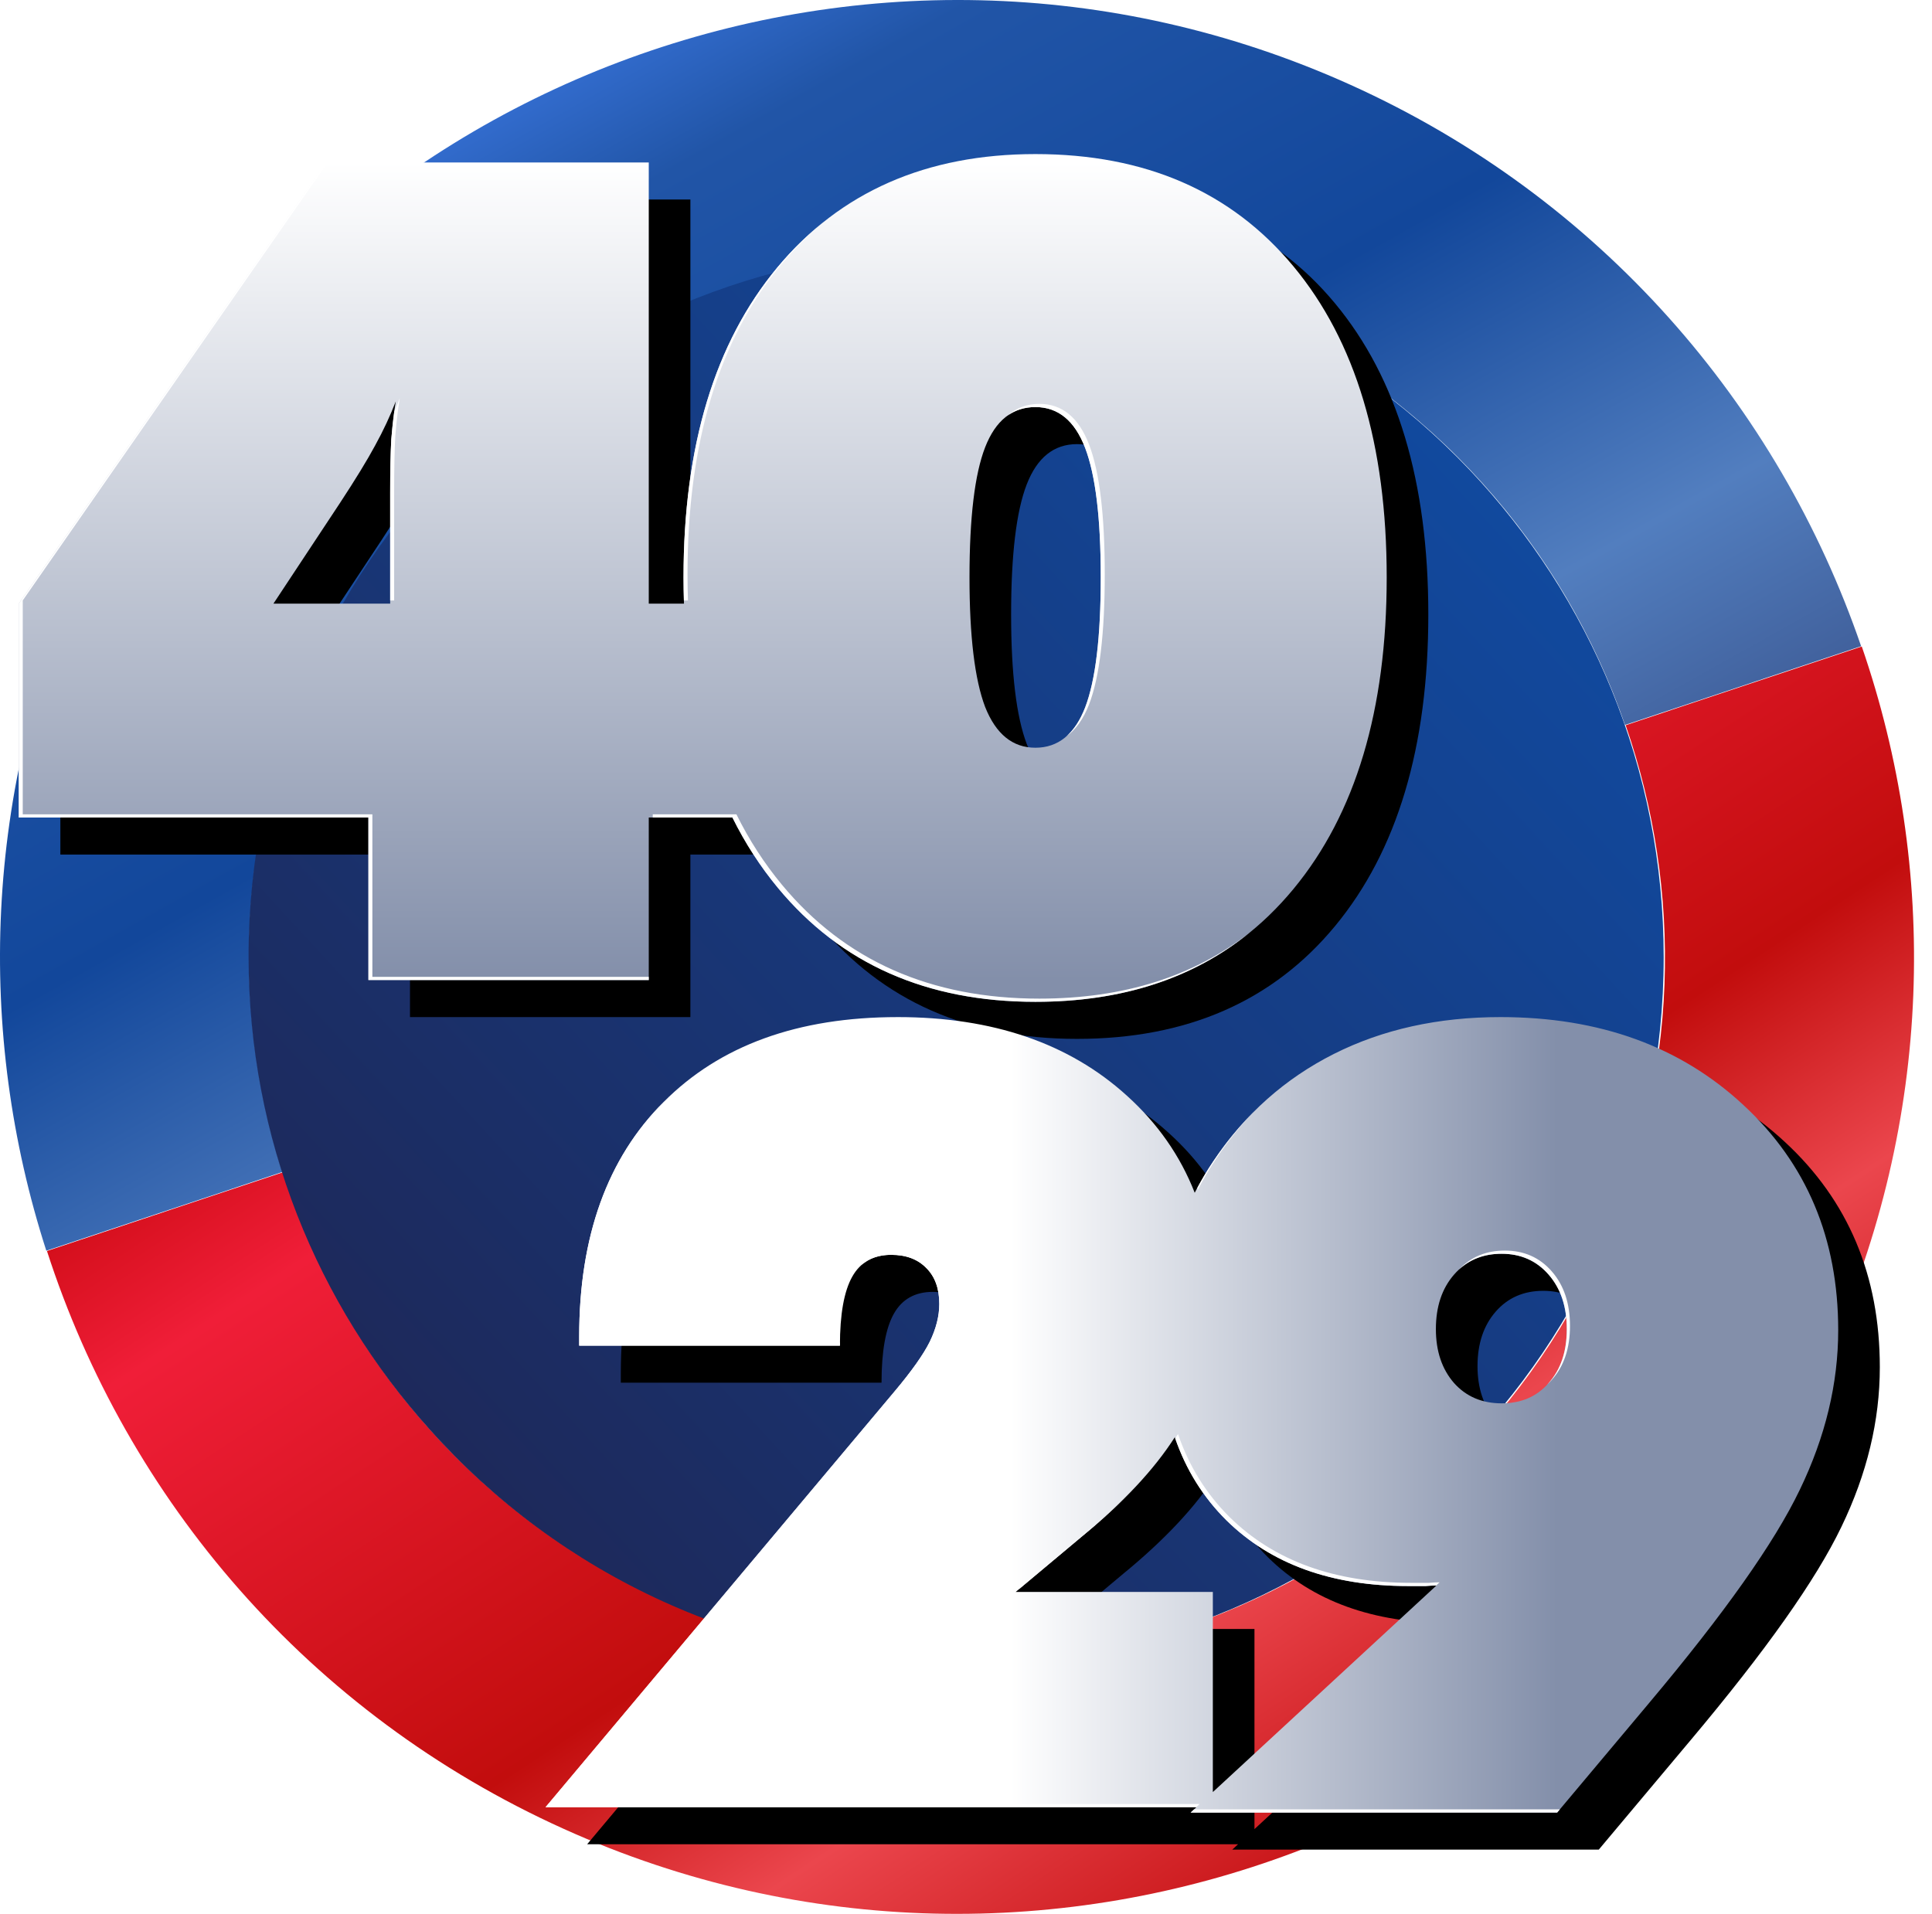 <?xml version="1.0" encoding="UTF-8" standalone="no"?>
<!-- Created with Inkscape (http://www.inkscape.org/) -->

<svg
   xmlns:dc="http://purl.org/dc/elements/1.1/"
   xmlns:cc="http://creativecommons.org/ns#"
   xmlns:rdf="http://www.w3.org/1999/02/22-rdf-syntax-ns#"
   xmlns:svg="http://www.w3.org/2000/svg"
   xmlns="http://www.w3.org/2000/svg"
   xmlns:xlink="http://www.w3.org/1999/xlink"
   xmlns:sodipodi="http://sodipodi.sourceforge.net/DTD/sodipodi-0.dtd"
   xmlns:inkscape="http://www.inkscape.org/namespaces/inkscape"
   width="241.936mm"
   height="239.692mm"
   viewBox="0 0 241.936 239.692"
   version="1.1"
   id="svg1249"
   inkscape:version="0.92.5 (2060ec1f9f, 2020-04-08)"
   sodipodi:docname="KHBS_2001.svg">
  <defs
     id="defs1243">
    <linearGradient
       inkscape:collect="always"
       id="linearGradient2997">
      <stop
         style="stop-color:#1d295b;stop-opacity:1;"
         offset="0"
         id="stop2993" />
      <stop
         style="stop-color:#11499e;stop-opacity:1"
         offset="1"
         id="stop2995" />
    </linearGradient>
    <linearGradient
       inkscape:collect="always"
       id="linearGradient3324">
      <stop
         style="stop-color:#838faa;stop-opacity:1"
         offset="0"
         id="stop3312" />
      <stop
         style="stop-color:#ffffff;stop-opacity:1"
         offset="1"
         id="stop3322" />
    </linearGradient>
    <linearGradient
       id="linearGradient3268"
       inkscape:collect="always">
      <stop
         id="stop3264"
         offset="0"
         style="stop-color:#1c29c2;stop-opacity:1;" />
      <stop
         style="stop-color:#4888fd;stop-opacity:1"
         offset="0.297"
         id="stop3282" />
      <stop
         style="stop-color:#2155a7;stop-opacity:1"
         offset="0.427"
         id="stop3278" />
      <stop
         style="stop-color:#12479b;stop-opacity:1"
         offset="0.604"
         id="stop3276" />
      <stop
         style="stop-color:#527ebf;stop-opacity:1"
         offset="0.768"
         id="stop3274" />
      <stop
         id="stop3280"
         offset="0.903"
         style="stop-color:#39538c;stop-opacity:1" />
      <stop
         id="stop3266"
         offset="1"
         style="stop-color:#385089;stop-opacity:1" />
    </linearGradient>
    <linearGradient
       id="linearGradient3244"
       inkscape:collect="always">
      <stop
         id="stop3240"
         offset="0"
         style="stop-color:#bd0304;stop-opacity:1" />
      <stop
         style="stop-color:#bb0102;stop-opacity:1"
         offset="0.123"
         id="stop3254" />
      <stop
         style="stop-color:#f01e38;stop-opacity:1"
         offset="0.295"
         id="stop3248" />
      <stop
         id="stop3252"
         offset="0.62"
         style="stop-color:#c20d0d;stop-opacity:1" />
      <stop
         id="stop3250"
         offset="0.764"
         style="stop-color:#eb464d;stop-opacity:1" />
      <stop
         id="stop3242"
         offset="1"
         style="stop-color:#b90001;stop-opacity:1" />
    </linearGradient>
    <style
       type="text/css"
       id="style3156">
   
    .fil0 {fill:#140F10;fill-rule:nonzero}
   
  </style>
    <style
       type="text/css"
       id="style3156-7">
   
    .fil0 {fill:#140F10;fill-rule:nonzero}
   
  </style>
    <style
       type="text/css"
       id="style3156-8">
   
    .fil0 {fill:#140F10;fill-rule:nonzero}
   
  </style>
    <style
       type="text/css"
       id="style3156-7-1">
   
    .fil0 {fill:#140F10;fill-rule:nonzero}
   
  </style>
    <linearGradient
       inkscape:collect="always"
       xlink:href="#linearGradient3268"
       id="linearGradient2981"
       x1="-498.19"
       y1="62.872"
       x2="-270.477"
       y2="230.717"
       gradientUnits="userSpaceOnUse"
       gradientTransform="matrix(0.932,0.421,-0.421,0.932,543.926,48.144)" />
    <linearGradient
       inkscape:collect="always"
       xlink:href="#linearGradient3244"
       id="linearGradient2989"
       x1="-435.725"
       y1="234.501"
       x2="-262.993"
       y2="344.039"
       gradientUnits="userSpaceOnUse"
       gradientTransform="matrix(0.932,0.421,-0.421,0.932,543.926,48.144)" />
    <linearGradient
       inkscape:collect="always"
       xlink:href="#linearGradient2997"
       id="linearGradient2999"
       x1="-413.429"
       y1="292.452"
       x2="-286.125"
       y2="174.934"
       gradientUnits="userSpaceOnUse"
       gradientTransform="matrix(1.023,0,0,1.023,476.88,-119.969)" />
    <linearGradient
       inkscape:collect="always"
       xlink:href="#linearGradient3324"
       id="linearGradient3023"
       x1="-187.756"
       y1="65.774"
       x2="-187.756"
       y2="-36.622"
       gradientUnits="userSpaceOnUse"
       gradientTransform="translate(268.998,56.967)" />
    <linearGradient
       inkscape:collect="always"
       xlink:href="#linearGradient3324"
       id="linearGradient3031"
       x1="-74"
       y1="170.039"
       x2="-142.477"
       y2="170.039"
       gradientUnits="userSpaceOnUse"
       gradientTransform="translate(268.998,56.967)" />
    <filter
       inkscape:collect="always"
       style="color-interpolation-filters:sRGB"
       id="filter3073"
       x="-0.029"
       width="1.057"
       y="-0.031"
       height="1.063">
      <feGaussianBlur
         inkscape:collect="always"
         stdDeviation="2.722"
         id="feGaussianBlur3075" />
    </filter>
  </defs>
  <sodipodi:namedview
     id="base"
     pagecolor="#1f1f1f"
     bordercolor="#666666"
     borderopacity="1.0"
     inkscape:pageopacity="0"
     inkscape:pageshadow="2"
     inkscape:zoom="0.24748737"
     inkscape:cx="528.98627"
     inkscape:cy="731.47664"
     inkscape:document-units="mm"
     inkscape:current-layer="svg1249"
     showgrid="false"
     inkscape:window-width="1366"
     inkscape:window-height="703"
     inkscape:window-x="0"
     inkscape:window-y="0"
     inkscape:window-maximized="1"
     showguides="false"
     inkscape:snap-page="true" />
  <path
     inkscape:connector-curvature="0"
     class="st0"
     d="m 233.14,80.967 -29.565,9.86 c 7.171,20.712 6.772,44.023 -2.932,65.522 -20.124,44.584 -72.627,64.431 -117.212,44.307 -23.879,-10.778 -40.643,-30.759 -47.986,-53.841 l -29.565,9.86 c 10.037,31.078 32.683,57.915 64.733,72.382 60.292,27.214 131.217,0.404 158.431,-59.888 13.07,-28.956 13.693,-60.379 4.097,-88.201 z"
     id="path2091"
     style="clip-rule:evenodd;opacity:1;fill:url(#linearGradient2989);fill-opacity:1;fill-rule:evenodd;stroke:none;stroke-width:0.87" />
  <path
     inkscape:connector-curvature="0"
     class="st1"
     d="m 39.045,83.409 c 20.124,-44.584 72.627,-64.431 117.212,-44.307 23.085,10.42 39.581,29.516 47.239,51.689 l 29.565,-9.86 C 222.71,50.762 200.448,24.766 169.112,10.622 108.82,-16.592 37.859,10.298 10.645,70.589 -2.103,98.831 -2.995,129.369 5.8,156.639 l 29.565,-9.86 c -6.37,-20.16 -5.702,-42.586 3.68,-63.37 z"
     id="path2100"
     style="opacity:1;fill:url(#linearGradient2981);fill-opacity:1;stroke:none;stroke-width:0.87" />
  <path
     inkscape:connector-curvature="0"
     class="st2"
     d="M 184.053,58.869 C 167.863,41.81 145.059,31.191 119.731,31.191 c -48.915,0 -88.605,39.689 -88.605,88.605 0,22.804 8.617,43.606 22.717,59.273 16.189,18.104 39.689,29.419 65.888,29.419 48.915,0 88.605,-39.689 88.605,-88.605 0,-23.674 -9.226,-45.086 -24.284,-61.014 z"
     id="path2104"
     style="fill:url(#linearGradient2999);fill-opacity:1;stroke:none;stroke-width:0.87" />
  <path
     style="font-style:normal;font-variant:normal;font-weight:bold;font-stretch:normal;font-size:40px;line-height:1.25;font-family:'Futura XBlk BT';-inkscape-font-specification:'Futura XBlk BT Bold';font-variant-ligatures:normal;font-variant-caps:normal;font-variant-numeric:normal;font-feature-settings:normal;text-align:start;letter-spacing:-4.234px;word-spacing:0px;writing-mode:lr-tb;text-anchor:start;fill:#000000;fill-opacity:1;stroke:none;stroke-width:3.581;filter:url(#filter3073)"
     d="m 134.871,23.938 c -13.662,0 -24.433,4.733 -32.313,14.198 -7.834,9.419 -11.751,22.358 -11.751,38.818 0,1.112 0.02,2.207 0.056,3.288 h -4.409 V 24.987 H 46.027 L 7.559,80.241 v 26.788 h 43.783 v 20.353 h 35.111 v -20.353 h 10.476 c 1.59,3.209 3.488,6.147 5.697,8.813 7.88,9.512 18.628,14.268 32.244,14.268 13.755,0 24.526,-4.709 32.313,-14.128 7.787,-9.419 11.68,-22.428 11.68,-39.028 0,-16.6 -3.894,-29.585 -11.68,-38.957 C 159.397,28.624 148.626,23.938 134.871,23.938 Z M 54.77,54.922 c -0.232,1.399 -0.419,2.984 -0.56,4.756 -0.093,1.772 -0.14,4.01 -0.14,6.714 v 13.849 h -14.618 l 8.322,-12.59 c 1.958,-2.984 3.427,-5.385 4.406,-7.204 1.026,-1.865 1.889,-3.707 2.588,-5.526 z m 80.101,0.7 c 2.844,0 4.919,1.702 6.224,5.106 1.306,3.404 1.959,8.813 1.959,16.226 0,7.46 -0.653,12.893 -1.959,16.297 -1.306,3.357 -3.38,5.036 -6.224,5.036 -2.844,0 -4.943,-1.702 -6.295,-5.106 -1.306,-3.45 -1.958,-8.86 -1.958,-16.227 0,-7.507 0.652,-12.939 1.958,-16.296 1.306,-3.357 3.404,-5.036 6.295,-5.036 z"
     id="path3033"
     inkscape:connector-curvature="0" />
  <path
     style="font-style:normal;font-variant:normal;font-weight:bold;font-stretch:normal;font-size:40px;line-height:1.25;font-family:'Futura XBlk BT';-inkscape-font-specification:'Futura XBlk BT Bold';font-variant-ligatures:normal;font-variant-caps:normal;font-variant-numeric:normal;font-feature-settings:normal;text-align:start;letter-spacing:-5.616px;word-spacing:0px;writing-mode:lr-tb;text-anchor:start;fill:#000000;fill-opacity:1;stroke:none;stroke-width:3.426;filter:url(#filter3073)"
     d="m 117.617,132.023 c -12.489,0 -22.258,3.546 -29.305,10.638 -7.048,7.047 -10.571,16.838 -10.571,29.372 v 1.137 H 110.391 c 0,-3.925 0.513,-6.802 1.538,-8.63 1.026,-1.829 2.654,-2.744 4.884,-2.744 1.873,0 3.345,0.558 4.416,1.673 1.071,1.071 1.606,2.565 1.606,4.483 0,1.517 -0.402,3.1 -1.205,4.75 -0.803,1.606 -2.274,3.68 -4.415,6.222 l -43.69,52.053 h 81.511 l -0.725,0.669 h 45.898 l 11.508,-13.716 c 9.412,-11.196 15.701,-20.094 18.868,-26.696 3.212,-6.646 4.817,-13.314 4.817,-20.005 0,-11.463 -3.948,-20.853 -11.843,-28.168 -7.895,-7.36 -18.042,-11.04 -30.442,-11.04 -7.806,0 -14.764,1.539 -20.875,4.617 -6.111,3.078 -11.129,7.538 -15.054,13.381 -0.876,1.297 -1.664,2.632 -2.368,4.004 -1.811,-4.633 -4.645,-8.688 -8.501,-12.166 -7.226,-6.557 -16.793,-9.836 -28.703,-9.836 z m 75.635,29.64 c 2.409,0 4.371,0.87 5.888,2.61 1.517,1.74 2.275,4.014 2.275,6.824 0,2.81 -0.758,5.062 -2.275,6.757 -1.472,1.695 -3.434,2.542 -5.888,2.542 -2.453,0 -4.438,-0.848 -5.955,-2.542 -1.517,-1.74 -2.275,-3.992 -2.275,-6.757 0,-2.81 0.758,-5.085 2.275,-6.824 1.517,-1.74 3.501,-2.61 5.955,-2.61 z m -40.924,22.979 c 1.378,4.028 3.533,7.497 6.467,10.408 5.576,5.486 13.158,8.229 22.748,8.229 h 2.208 c 0.491,-0.044 0.937,-0.067 1.338,-0.067 l -27.998,25.868 v -25.065 h -24.688 l 8.229,-6.892 c 5.202,-4.263 9.1,-8.424 11.695,-12.481 z"
     id="path3035"
     inkscape:connector-curvature="0" />
  <path
     inkscape:connector-curvature="0"
     id="path3006"
     d="m 129.659,19.297 c -13.662,0 -24.433,4.733 -32.313,14.198 -7.834,9.419 -11.751,22.358 -11.751,38.818 0,1.112 0.02,2.207 0.056,3.288 h -4.409 V 20.346 H 40.815 L 2.348,75.6 v 26.788 h 43.783 v 20.353 h 35.111 v -20.353 h 10.476 c 1.59,3.209 3.488,6.147 5.697,8.813 7.88,9.512 18.628,14.268 32.244,14.268 13.755,0 24.526,-4.709 32.313,-14.128 7.787,-9.419 11.68,-22.428 11.68,-39.028 0,-16.6 -3.894,-29.585 -11.68,-38.957 -7.787,-9.372 -18.558,-14.059 -32.313,-14.059 z m -80.101,30.984 c -0.232,1.399 -0.419,2.984 -0.56,4.756 -0.093,1.772 -0.14,4.01 -0.14,6.714 v 13.849 h -14.618 l 8.322,-12.59 c 1.958,-2.984 3.427,-5.385 4.406,-7.204 1.026,-1.865 1.889,-3.707 2.588,-5.526 z m 80.101,0.7 c 2.844,0 4.919,1.702 6.224,5.106 1.306,3.404 1.959,8.813 1.959,16.226 0,7.46 -0.653,12.893 -1.959,16.297 -1.306,3.357 -3.38,5.036 -6.224,5.036 -2.844,0 -4.943,-1.702 -6.295,-5.106 -1.306,-3.45 -1.958,-8.86 -1.958,-16.227 0,-7.507 0.652,-12.939 1.958,-16.296 1.306,-3.357 3.404,-5.036 6.295,-5.036 z"
     style="font-style:normal;font-variant:normal;font-weight:bold;font-stretch:normal;font-size:40px;line-height:1.25;font-family:'Futura XBlk BT';-inkscape-font-specification:'Futura XBlk BT Bold';font-variant-ligatures:normal;font-variant-caps:normal;font-variant-numeric:normal;font-feature-settings:normal;text-align:start;letter-spacing:-4.234px;word-spacing:0px;writing-mode:lr-tb;text-anchor:start;fill:url(#linearGradient3023);fill-opacity:1;stroke:none;stroke-width:3.581" />
  <path
     inkscape:connector-curvature="0"
     id="path3001"
     d="m 112.405,127.382 c -12.489,0 -22.258,3.546 -29.305,10.638 -7.048,7.047 -10.571,16.838 -10.571,29.372 v 1.137 h 32.651 c 0,-3.925 0.513,-6.802 1.538,-8.63 1.026,-1.829 2.654,-2.744 4.884,-2.744 1.873,0 3.345,0.558 4.416,1.673 1.071,1.071 1.606,2.565 1.606,4.483 0,1.517 -0.402,3.1 -1.205,4.75 -0.803,1.606 -2.274,3.68 -4.415,6.222 L 68.313,226.337 H 149.825 l -0.725,0.669 h 45.898 L 206.506,213.29 c 9.412,-11.196 15.701,-20.094 18.868,-26.696 3.212,-6.646 4.817,-13.314 4.817,-20.005 0,-11.463 -3.948,-20.853 -11.843,-28.168 -7.895,-7.36 -18.042,-11.04 -30.442,-11.04 -7.806,0 -14.764,1.539 -20.875,4.617 -6.111,3.078 -11.129,7.538 -15.054,13.381 -0.876,1.297 -1.664,2.632 -2.368,4.004 -1.811,-4.633 -4.645,-8.688 -8.501,-12.166 -7.226,-6.557 -16.793,-9.836 -28.703,-9.836 z m 75.635,29.64 c 2.409,0 4.371,0.87 5.888,2.61 1.517,1.74 2.275,4.014 2.275,6.824 0,2.81 -0.758,5.062 -2.275,6.757 -1.472,1.695 -3.434,2.542 -5.888,2.542 -2.453,0 -4.438,-0.848 -5.955,-2.542 -1.517,-1.74 -2.275,-3.992 -2.275,-6.757 0,-2.81 0.758,-5.085 2.275,-6.824 1.517,-1.74 3.501,-2.61 5.955,-2.61 z m -40.924,22.979 c 1.378,4.028 3.533,7.497 6.467,10.408 5.576,5.486 13.158,8.229 22.748,8.229 h 2.208 c 0.491,-0.044 0.937,-0.067 1.338,-0.067 l -27.998,25.868 V 199.374 h -24.688 l 8.229,-6.892 c 5.202,-4.263 9.1,-8.424 11.695,-12.481 z"
     style="font-style:normal;font-variant:normal;font-weight:bold;font-stretch:normal;font-size:40px;line-height:1.25;font-family:'Futura XBlk BT';-inkscape-font-specification:'Futura XBlk BT Bold';font-variant-ligatures:normal;font-variant-caps:normal;font-variant-numeric:normal;font-feature-settings:normal;text-align:start;letter-spacing:-5.616px;word-spacing:0px;writing-mode:lr-tb;text-anchor:start;fill:url(#linearGradient3031);fill-opacity:1;stroke:none;stroke-width:3.426" />
  <style
     type="text/css"
     id="style88">
	.st0{fill:url(#SVGID_1_);}
	.st1{fill:url(#SVGID_2_);}
	.st2{fill:#F4B656;}
	.st3{fill:#FFFFFF;}
</style>
  <style
     type="text/css"
     id="style5650">
	.st0{fill-rule:evenodd;clip-rule:evenodd;fill:url(#path863_1_);}
	.st1{fill:url(#path884_2_);}
	.st2{fill:url(#path884_3_);}
	.st3{fill:url(#SVGID_1_);}
	.st4{fill-rule:evenodd;clip-rule:evenodd;fill:url(#path1679_2_);}
	.st5{fill-rule:evenodd;clip-rule:evenodd;fill:url(#path1679_3_);}
	.st6{fill-rule:evenodd;clip-rule:evenodd;fill:url(#SVGID_2_);}
	.st7{fill:url(#path855-3_1_);}
	.st8{fill:#FFFFFF;}
	.st9{fill:url(#path859-0_1_);}
	.st10{fill:url(#path857-7_1_);}
</style>
  <style
     type="text/css"
     id="style5767">
	.st0{fill-rule:evenodd;clip-rule:evenodd;fill:url(#SVGID_1_);}
	.st1{fill:#000080;}
	.st2{fill-rule:evenodd;clip-rule:evenodd;fill:url(#SVGID_2_);}
	.st3{fill:#800000;}
	.st4{opacity:0.5;}
	.st5{fill:url(#SVGID_3_);}
	.st6{fill:url(#SVGID_4_);}
	.st7{fill:url(#SVGID_5_);}
	.st8{fill:#FFFFFF;}
	.st9{fill:#002F73;}
</style>
  <style
     type="text/css"
     id="style833">
	.st0{fill-rule:evenodd;clip-rule:evenodd;fill:#FFFFFF;}
	.st1{fill-rule:evenodd;clip-rule:evenodd;fill:url(#rect24-4_1_);}
	.st2{fill-rule:evenodd;clip-rule:evenodd;fill:url(#rect24_1_);}
	.st3{fill:#0061AA;}
	.st4{fill:#FFFFFF;}
</style>
  <style
     type="text/css"
     id="style6506">
	.st0{fill-rule:evenodd;clip-rule:evenodd;fill:url(#path863_1_);}
	.st1{fill:url(#path884_2_);}
	.st2{fill:url(#path884_3_);}
	.st3{fill:url(#SVGID_1_);}
	.st4{fill-rule:evenodd;clip-rule:evenodd;fill:url(#path1679_2_);}
	.st5{fill-rule:evenodd;clip-rule:evenodd;fill:url(#path1679_3_);}
	.st6{fill-rule:evenodd;clip-rule:evenodd;fill:url(#SVGID_2_);}
	.st7{fill:url(#path855-3_1_);}
	.st8{fill:#FFFFFF;}
	.st9{fill:url(#path859-0_1_);}
	.st10{fill:url(#path857-7_1_);}
</style>
  <style
     type="text/css"
     id="style5650-3">
	.st0{fill-rule:evenodd;clip-rule:evenodd;fill:url(#path863_1_);}
	.st1{fill:url(#path884_2_);}
	.st2{fill:url(#path884_3_);}
	.st3{fill:url(#SVGID_1_);}
	.st4{fill-rule:evenodd;clip-rule:evenodd;fill:url(#path1679_2_);}
	.st5{fill-rule:evenodd;clip-rule:evenodd;fill:url(#path1679_3_);}
	.st6{fill-rule:evenodd;clip-rule:evenodd;fill:url(#SVGID_2_);}
	.st7{fill:url(#path855-3_1_);}
	.st8{fill:#FFFFFF;}
	.st9{fill:url(#path859-0_1_);}
	.st10{fill:url(#path857-7_1_);}
</style>
  <style
     type="text/css"
     id="style5767-1">
	.st0{fill-rule:evenodd;clip-rule:evenodd;fill:url(#SVGID_1_);}
	.st1{fill:#000080;}
	.st2{fill-rule:evenodd;clip-rule:evenodd;fill:url(#SVGID_2_);}
	.st3{fill:#800000;}
	.st4{opacity:0.5;}
	.st5{fill:url(#SVGID_3_);}
	.st6{fill:url(#SVGID_4_);}
	.st7{fill:url(#SVGID_5_);}
	.st8{fill:#FFFFFF;}
	.st9{fill:#002F73;}
</style>
  <style
     type="text/css"
     id="style833-6">
	.st0{fill-rule:evenodd;clip-rule:evenodd;fill:#FFFFFF;}
	.st1{fill-rule:evenodd;clip-rule:evenodd;fill:url(#rect24-4_1_);}
	.st2{fill-rule:evenodd;clip-rule:evenodd;fill:url(#rect24_1_);}
	.st3{fill:#0061AA;}
	.st4{fill:#FFFFFF;}
</style>
  <style
     type="text/css"
     id="style6506-8">
	.st0{fill-rule:evenodd;clip-rule:evenodd;fill:url(#path863_1_);}
	.st1{fill:url(#path884_2_);}
	.st2{fill:url(#path884_3_);}
	.st3{fill:url(#SVGID_1_);}
	.st4{fill-rule:evenodd;clip-rule:evenodd;fill:url(#path1679_2_);}
	.st5{fill-rule:evenodd;clip-rule:evenodd;fill:url(#path1679_3_);}
	.st6{fill-rule:evenodd;clip-rule:evenodd;fill:url(#SVGID_2_);}
	.st7{fill:url(#path855-3_1_);}
	.st8{fill:#FFFFFF;}
	.st9{fill:url(#path859-0_1_);}
	.st10{fill:url(#path857-7_1_);}
</style>
  <path
     style="font-style:normal;font-variant:normal;font-weight:bold;font-stretch:normal;font-size:40px;line-height:1.25;font-family:'Futura XBlk BT';-inkscape-font-specification:'Futura XBlk BT Bold';font-variant-ligatures:normal;font-variant-caps:normal;font-variant-numeric:normal;font-feature-settings:normal;text-align:start;letter-spacing:-4.234px;word-spacing:0px;writing-mode:lr-tb;text-anchor:start;fill:#ffffff;fill-opacity:1;stroke:none;stroke-width:3.581"
     d="M 40.815,20.346 2.348,75.6 V 102.388 H 46.131 v 20.353 h 35.111 v -0.4 H 46.631 V 101.988 H 2.848 V 75.2 L 41.037,20.346 Z m 62.453,7.353 c -2.128,1.681 -4.103,3.611 -5.923,5.797 -7.834,9.419 -11.751,22.358 -11.751,38.818 0,0.976 0.018,1.936 0.046,2.888 h 0.51 c -0.036,-1.081 -0.056,-2.175 -0.056,-3.288 0,-16.46 3.917,-29.399 11.751,-38.818 1.676,-2.014 3.485,-3.811 5.423,-5.397 z M 50.058,49.881 c -0.213,0.553 -0.446,1.109 -0.689,1.667 -0.146,1.071 -0.27,2.231 -0.371,3.489 -0.093,1.772 -0.14,4.01 -0.14,6.714 v 13.449 h 0.5 V 61.352 c 0,-2.704 0.046,-4.942 0.14,-6.714 0.141,-1.772 0.328,-3.357 0.56,-4.756 z m 80.101,0.7 c -1.561,0 -2.889,0.494 -3.988,1.473 0.995,-0.712 2.157,-1.073 3.489,-1.073 2.844,0 4.919,1.702 6.224,5.106 1.306,3.404 1.959,8.813 1.959,16.226 0,7.46 -0.653,12.893 -1.959,16.297 -0.607,1.56 -1.382,2.753 -2.321,3.588 1.168,-0.833 2.11,-2.159 2.821,-3.988 1.306,-3.404 1.959,-8.836 1.959,-16.297 0,-7.414 -0.653,-12.823 -1.959,-16.226 -1.306,-3.404 -3.38,-5.106 -6.224,-5.106 z m -48.417,51.407 v 0.4 h 9.976 c 1.59,3.209 3.488,6.147 5.697,8.813 7.88,9.512 18.628,14.268 32.244,14.268 10.827,0 19.803,-2.92 26.933,-8.755 -7.048,5.568 -15.857,8.355 -26.433,8.355 -13.615,0 -24.363,-4.756 -32.244,-14.268 -2.209,-2.666 -4.108,-5.604 -5.697,-8.813 z"
     id="path3079"
     inkscape:connector-curvature="0" />
  <path
     style="font-style:normal;font-variant:normal;font-weight:bold;font-stretch:normal;font-size:40px;line-height:1.25;font-family:'Futura XBlk BT';-inkscape-font-specification:'Futura XBlk BT Bold';font-variant-ligatures:normal;font-variant-caps:normal;font-variant-numeric:normal;font-feature-settings:normal;text-align:start;letter-spacing:-5.616px;word-spacing:0px;writing-mode:lr-tb;text-anchor:start;fill:#ffffff;fill-opacity:1;stroke:none;stroke-width:3.426"
     d="m 83.328,137.797 c -0.076,0.075 -0.153,0.148 -0.228,0.224 -7.048,7.047 -10.571,16.838 -10.571,29.372 v 1.137 h 32.651 c 0,-0.138 0.005,-0.265 0.007,-0.4 H 72.928 v -1.137 c 0,-12.431 3.468,-22.161 10.4,-29.196 z m 73.807,1.318 c -1.889,1.875 -3.61,3.961 -5.158,6.266 -0.748,1.106 -1.428,2.243 -2.049,3.404 0.027,0.067 0.055,0.132 0.081,0.199 0.704,-1.372 1.492,-2.707 2.368,-4.004 1.439,-2.142 3.026,-4.096 4.758,-5.866 z m 31.305,17.507 c -2.344,0 -4.259,0.796 -5.748,2.384 1.427,-1.322 3.209,-1.984 5.348,-1.984 2.409,0 4.371,0.87 5.887,2.61 1.517,1.74 2.275,4.014 2.275,6.824 0,2.81 -0.758,5.062 -2.275,6.757 -0.064,0.073 -0.13,0.143 -0.195,0.213 0.206,-0.191 0.405,-0.395 0.595,-0.613 1.517,-1.695 2.275,-3.947 2.275,-6.757 0,-2.81 -0.758,-5.085 -2.275,-6.824 -1.516,-1.74 -3.479,-2.61 -5.888,-2.61 z m -76.438,0.134 c -1.744,0 -3.118,0.562 -4.125,1.68 0.961,-0.853 2.203,-1.28 3.725,-1.28 1.873,0 3.345,0.558 4.416,1.673 1.071,1.071 1.606,2.565 1.606,4.483 0,1.517 -0.402,3.1 -1.205,4.75 -0.803,1.606 -2.274,3.68 -4.415,6.222 l -43.69,52.053 h 81.478 l 0.433,-0.4 H 68.713 L 112.403,173.884 c 2.141,-2.542 3.613,-4.617 4.415,-6.222 0.803,-1.65 1.205,-3.234 1.205,-4.75 0,-1.918 -0.535,-3.412 -1.606,-4.483 -1.07,-1.115 -2.542,-1.673 -4.416,-1.673 z m 35.514,22.845 c -0.114,0.178 -0.233,0.356 -0.352,0.534 1.379,3.97 3.518,7.395 6.419,10.273 5.576,5.486 13.158,8.229 22.748,8.229 h 2.208 c 0.478,-0.043 0.911,-0.065 1.304,-0.066 l 0.434,-0.401 c -0.401,0 -0.848,0.023 -1.338,0.067 h -2.208 c -9.59,0 -17.172,-2.743 -22.748,-8.229 -2.934,-2.91 -5.09,-6.38 -6.467,-10.408 z m -6.496,7.829 c -1.558,1.537 -3.29,3.088 -5.2,4.652 l -8.229,6.892 h 0.077 l 7.752,-6.492 c 2.075,-1.701 3.939,-3.384 5.6,-5.052 z m 8.513,39.176 -0.433,0.4 h 45.898 l 0.335,-0.4 z"
     id="path3084"
     inkscape:connector-curvature="0" />
</svg>
